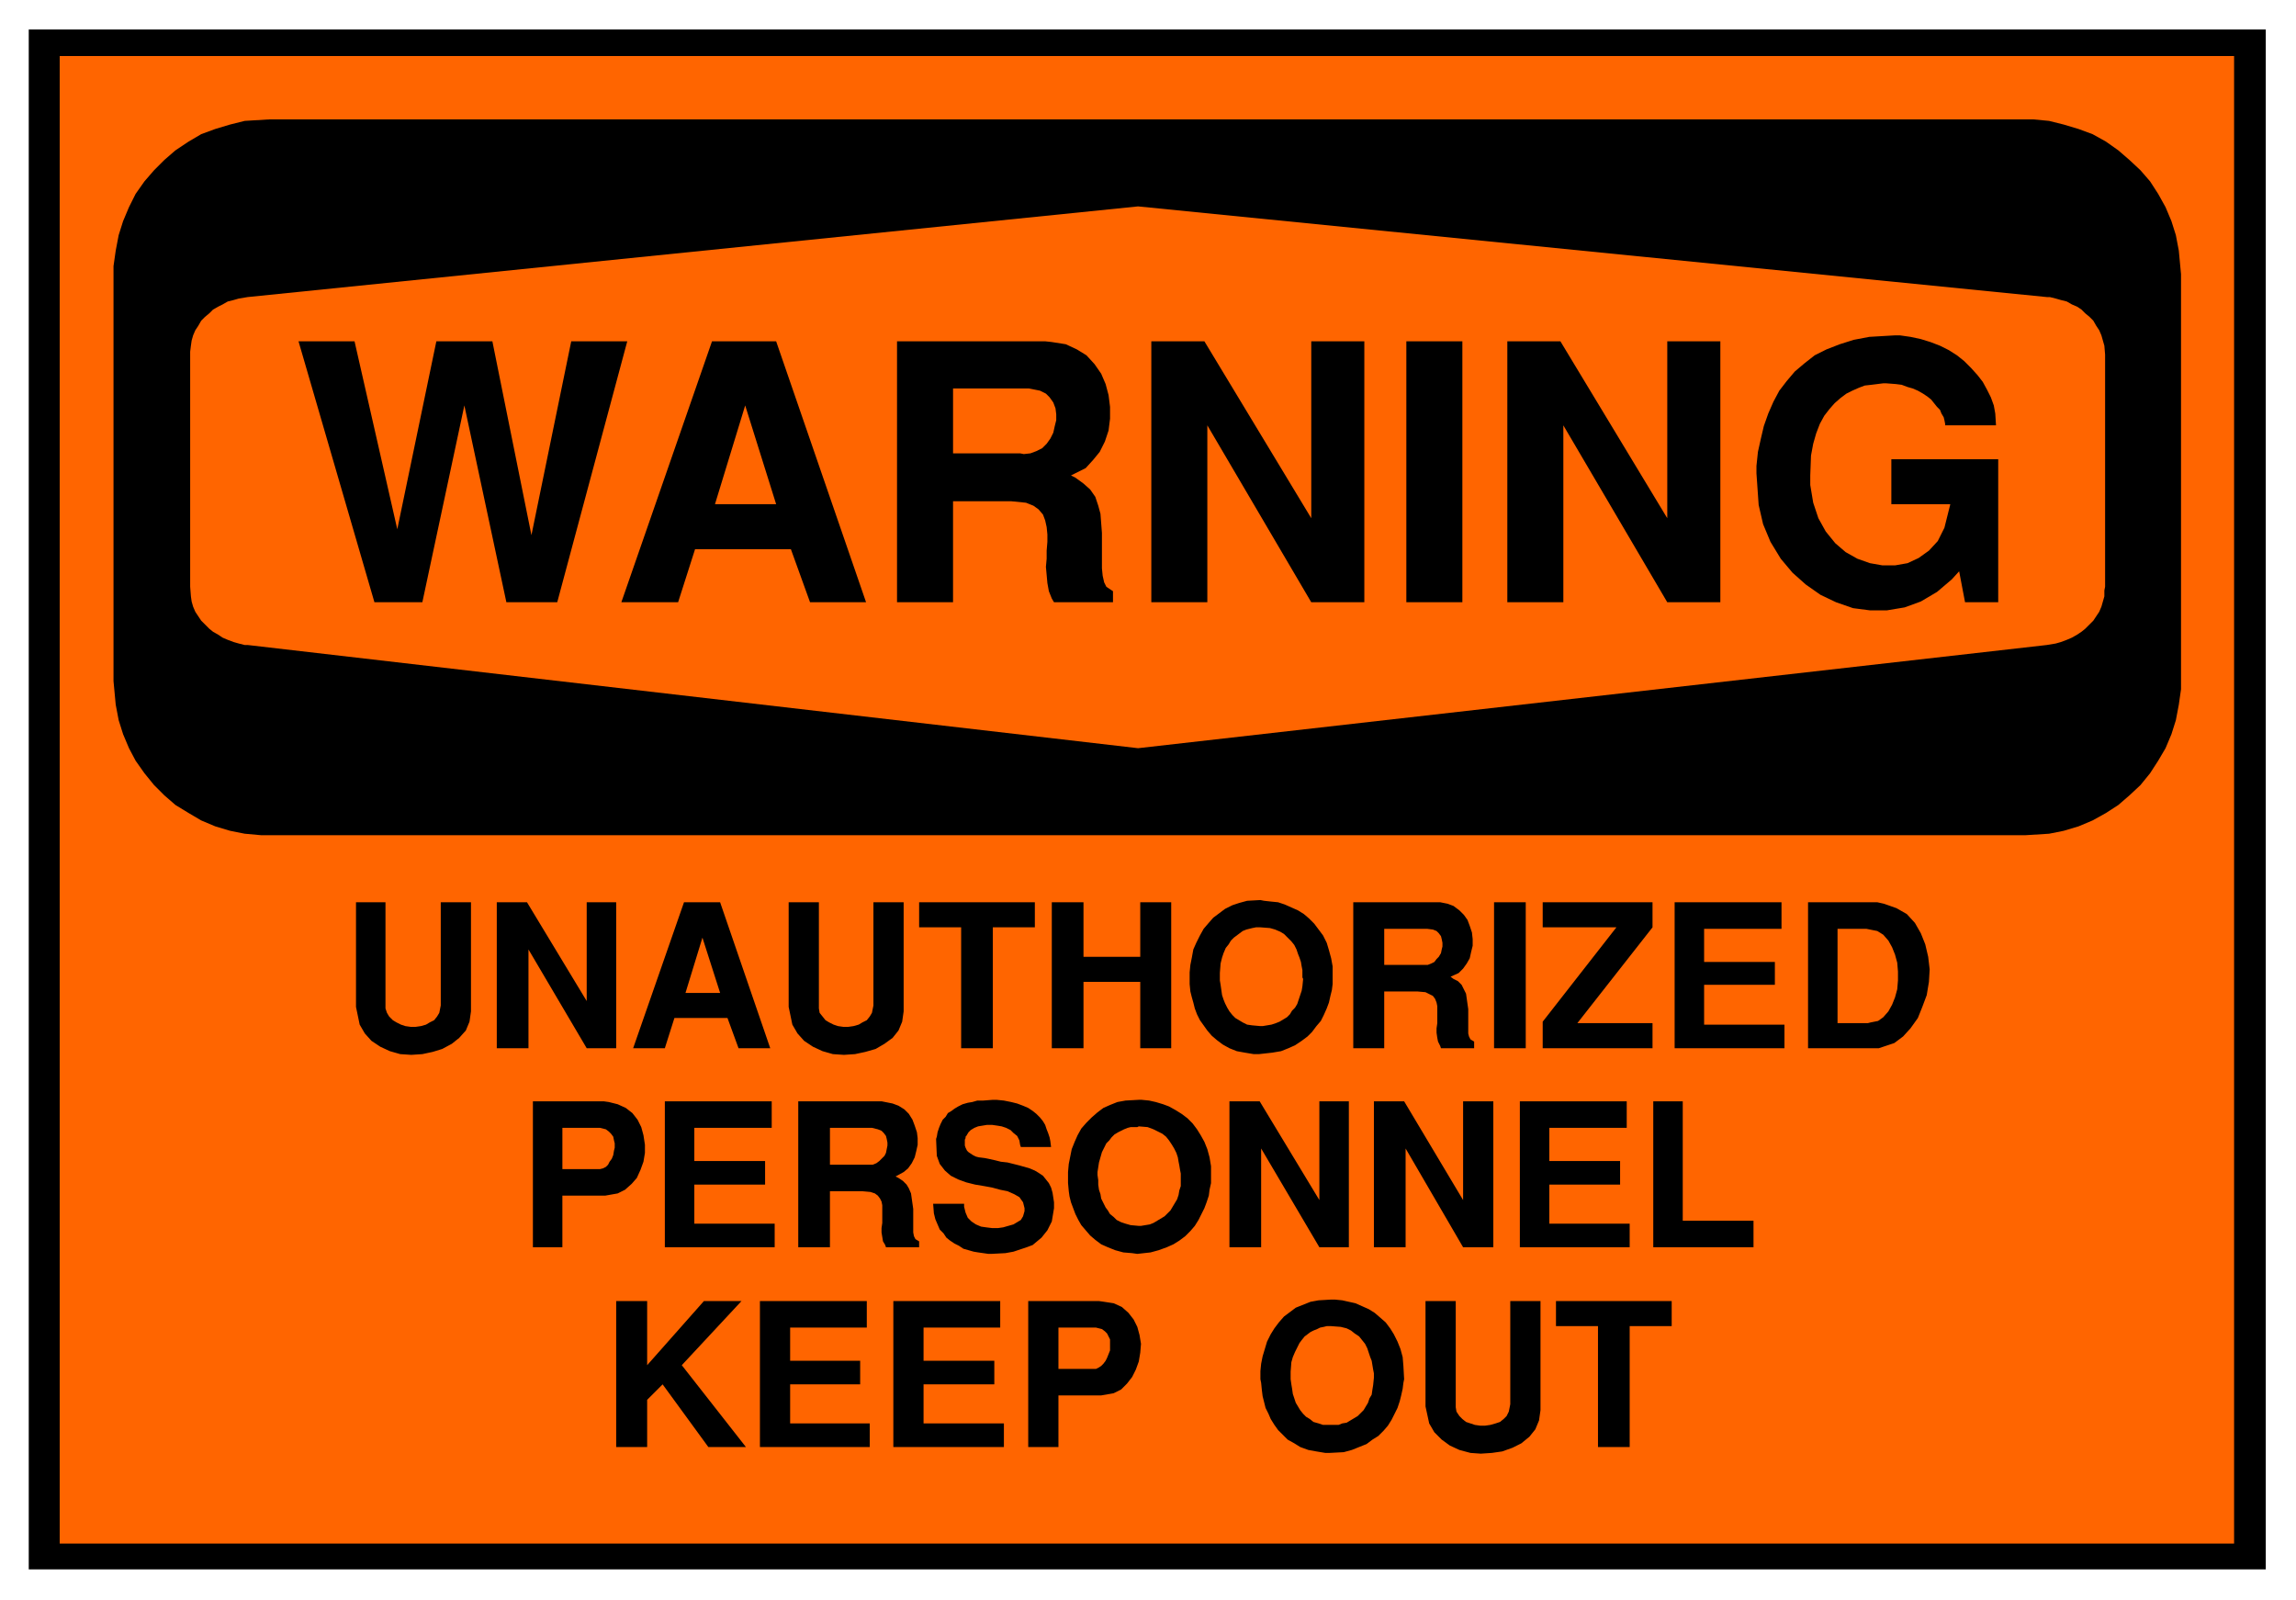 <svg xmlns="http://www.w3.org/2000/svg" width="493.465" height="343.762" fill-rule="evenodd" stroke-linecap="round" preserveAspectRatio="none" viewBox="0 0 3115 2170"><style>.brush1{fill:#000}.pen1{stroke:none}.brush2{fill:#ff6500}.pen2{stroke:none}</style><path d="M39 40h3035v2089H39V40z" class="pen1 brush1"/><path d="M81 76h2950v2018H81V76z" class="pen2 brush2"/><path d="M365 162h2394l21 2 20 5 20 6 19 7 18 10 17 12 15 13 15 14 13 15 11 17 10 18 8 19 6 19 4 21 3 32v563l-3 21-4 21-6 19-8 19-10 17-11 17-13 16-15 14-15 13-17 11-18 10-19 8-20 6-20 4-32 2H354l-22-2-20-4-20-6-19-8-17-10-18-11-15-13-14-14-13-16-12-17-9-17-8-19-6-19-4-21-3-32V361l3-21 4-21 6-19 8-19 9-18 12-17 13-15 14-14 15-13 18-12 17-10 19-7 20-6 20-5 33-2z" class="pen1 brush1"/><path d="m336 403 1208-123 1233 123h4l8 2 7 2 8 2 7 4 7 3 6 4 5 5 6 5 5 5 4 7 4 6 3 7 2 7 2 7 1 12v315l-1 5v8l-2 7-2 7-3 7-4 6-4 6-5 5-6 6-5 4-6 4-7 4-7 3-8 3-7 2-12 2-1233 140L336 875h-4l-8-2-7-2-8-3-7-3-6-4-7-4-5-4-6-6-5-5-4-6-4-6-3-7-2-7-1-7-1-13V477l1-8 1-7 2-7 3-7 4-6 4-7 5-5 6-5 5-5 7-4 6-3 7-4 8-2 7-2 12-2z" class="pen2 brush2"/><path d="M2383 642v-10l2-19 4-18 4-17 6-17 7-16 8-15 10-13 11-13 13-11 14-11 16-8 18-7 19-6 21-4 34-2h8l14 2 14 3 13 4 13 5 12 6 11 7 10 8 9 9 9 10 7 9 6 11 5 10 4 11 2 11 1 16h-69v-2l-1-5-1-4-3-5-2-5-4-4-4-5-4-5-5-4-6-4-7-4-7-3-7-2-8-3-8-1-13-1h-4l-8 1-8 1-9 1-8 3-9 4-8 4-8 6-8 7-7 8-7 9-6 11-5 13-4 14-3 16-1 27v13l4 24 7 21 10 18 13 16 14 12 16 9 17 6 17 3h17l17-3 15-7 14-10 12-13 9-18 8-32h-80v-61h145v194h-45l-8-42-10 11-20 17-22 13-22 8-24 4h-23l-23-3-23-8-21-10-20-14-18-16-16-19-14-23-10-24-6-26-3-43zm-338 175V463h72l145 240V463h72v354h-72l-141-240v240h-76zm-137 0V463h76v354h-76zm-346 0V463h72l145 240V463h72v354h-72l-141-240v240h-76zm-345 0V463h201l9 1 19 3 15 7 13 8 11 12 9 13 6 14 4 15 2 16v16l-2 16-5 15-7 14-9 11-10 11-20 10 6 3 11 8 9 8 7 10 4 12 3 11 1 13 1 13v48l1 10 2 9 3 6 9 6v15h-80l-3-5-4-10-2-11-1-11-1-11 1-11v-11l1-12v-10l-1-10-2-9-3-8-6-7-7-5-10-4-20-2h-79v137h-76zm-374 0 123-354h87l122 354h-76l-26-72H943l-23 72h-77zm-335 0L405 463h76l58 255 53-255h76l53 263 54-263h76l-95 354h-69l-57-267-57 267h-65z" class="pen1 brush1"/><path d="M1293 615h91l5 1 9-1 8-3 8-4 6-6 5-7 4-8 2-9 2-8v-8l-1-8-3-8-5-7-5-5-8-4-15-3h-103v88zm-282-65-41 134h83l-42-134z" class="pen2 brush2"/><path d="M2168 1963v-164h-57v-34h157v34h-57v164h-43zm-234-55v-143h41v144l1 6 4 6 4 4 5 4 6 2 6 2 7 1h7l7-1 7-2 6-2 5-4 4-4 3-6 2-10v-140h41v148l-2 14-5 12-8 10-11 9-12 6-14 5-14 2-15 1-14-1-15-4-13-6-11-8-10-10-7-12-5-23zm-223-32-1-5v-11l1-10 2-10 3-10 3-10 5-10 5-8 6-8 7-8 8-6 8-6 10-4 10-4 11-2 17-1h5l10 1 9 2 9 2 9 4 9 4 8 5 7 6 8 7 6 8 5 8 5 10 4 10 3 11 1 12 1 18-1 5-1 8-2 9-2 8-3 9-4 8-4 8-5 8-6 7-7 7-8 5-8 6-10 4-10 4-11 3-19 1h-6l-12-2-11-2-11-4-8-5-9-5-7-7-6-6-5-7-5-8-3-7-4-8-2-8-2-8-1-8-1-10zm-316 87v-198h96l7 1 13 2 11 5 9 8 7 9 5 10 3 11 2 12-1 12-2 12-4 11-5 10-7 9-8 8-10 5-17 3h-58v70h-41zm-183 0v-198h145v36h-104v45h96v32h-96v53h109v32h-150zm-181 0v-198h145v36h-104v45h95v32h-95v53h108v32h-149zm-195 0v-198h42v87l77-87h51l-81 87 87 111h-51l-62-85-21 21v64h-42zm1407-271v-198h40v162h96v36h-136zm-181 0v-198h145v36h-105v45h96v32h-96v53h109v32h-149zm-198 0v-198h41l80 134v-134h41v198h-41l-78-134v134h-43zm-196 0v-198h41l81 134v-134h40v198h-40l-79-134v134h-43zm-219-87v-15l1-11 2-10 2-10 4-10 4-9 5-9 7-8 7-7 8-7 8-6 9-4 10-4 11-2 18-1h4l10 1 9 2 10 3 8 3 9 5 8 5 8 6 7 7 6 8 5 8 5 9 4 10 3 11 2 12v23l-2 9-1 8-3 9-3 8-4 8-4 8-5 8-6 7-7 7-8 6-8 5-9 4-11 4-11 3-18 2-7-1-12-1-11-3-10-4-9-4-8-6-7-6-6-7-6-7-4-7-4-8-3-8-3-8-2-8-1-7-1-11zm-183 28h42v4l2 8 3 7 5 5 6 4 7 3 7 1 8 1h8l7-1 7-2 7-2 5-3 5-3 3-5 2-7v-4l-2-8-5-7-7-4-9-4-10-2-11-3-11-2-12-2-12-3-11-4-10-5-8-7-7-9-4-11-1-23 1-3 1-6 2-6 2-5 3-6 4-4 3-5 5-3 4-3 5-3 6-3 7-2 6-1 7-2h8l13-1h5l10 1 10 2 8 2 8 3 7 3 6 4 5 4 5 5 4 5 3 5 2 6 2 5 2 6 1 5 1 8h-41l-1-3-1-6-3-6-5-4-4-4-6-3-6-2-6-1-7-1h-7l-6 1-6 1-5 2-5 3-3 3-3 5-1 1v2l-1 2v8l1 3 1 2 1 2 2 2 3 2 3 2 4 2 4 1 8 1 5 1 9 2 8 2 9 1 8 2 8 2 7 2 7 2 7 3 5 3 6 4 4 5 4 5 3 6 2 7 2 13v8l-1 6-1 6-1 6-3 6-3 6-4 5-4 5-6 5-6 5-8 3-9 3-9 3-11 2-19 1h-4l-7-1-7-1-6-1-7-2-7-2-6-4-6-3-6-4-5-4-4-6-5-5-3-7-3-7-2-8-1-13zm-183 59v-198h113l5 1 10 2 8 3 8 5 6 6 5 8 3 8 3 9 1 8v9l-2 9-2 8-4 8-5 7-6 5-11 6 4 2 6 4 5 5 3 5 3 7 1 7 1 7 1 7v32l1 5 2 4 5 3v8h-45l-1-3-3-5-1-6-1-6v-6l1-7v-24l-1-5-2-4-3-4-4-3-6-2-11-1h-44v76h-43zm-181 0v-198h145v36H942v45h96v32h-96v53h109v32H902zm-179 0v-198h96l7 1 12 3 11 5 9 7 7 9 5 10 3 11 2 13v11l-2 12-4 11-5 11-7 8-9 8-10 5-17 3h-58v70h-40zm1826-270h-96v-198h94l9 2 17 6 14 8 11 12 8 14 6 15 4 17 2 17-1 17-3 18-6 16-6 15-10 14-10 11-12 9-21 7zm-277 0v-198h145v36h-105v45h96v31h-96v54h109v32h-149zm-179-36 100-128h-100v-34h149v34l-102 130h102v34h-149v-36zm-66 36v-198h43v198h-43zm-191 0v-198h118l10 2 8 3 8 6 6 6 5 7 3 8 3 9 1 9v9l-2 8-2 9-4 7-5 7-6 6-11 5 4 3 6 3 5 5 3 6 3 6 1 7 1 7 1 7v33l1 4 2 4 5 3v9h-45l-1-3-3-6-1-5-1-7v-6l1-7v-23l-1-5-2-5-3-4-4-2-6-3-11-1h-45v77h-42zm-222-87v-16l1-10 2-10 2-11 4-9 5-10 5-9 6-7 7-8 8-6 8-6 10-5 9-3 11-3 18-1 5 1 9 1 10 1 9 3 9 4 9 4 8 5 7 6 7 7 6 8 6 8 5 10 3 10 3 11 2 11v24l-1 8-2 8-2 9-3 8-4 9-4 8-6 7-6 8-6 6-8 6-9 6-9 4-10 4-12 2-18 2h-7l-12-2-11-2-10-4-9-5-8-6-7-6-6-7-5-7-5-7-4-8-3-8-2-8-2-7-2-8-1-10zm-187 87v-198h43v74h77v-74h42v198h-42v-90h-77v90h-43zm-123 0v-164h-57v-34h157v34h-57v164h-43zm-234-56v-142h41v144l1 6 4 5 4 5 5 3 6 3 6 2 7 1h7l7-1 7-2 5-3 6-3 4-5 3-5 2-10v-140h41v148l-2 14-5 12-8 10-11 8-12 7-14 4-14 3-15 1-15-1-14-4-13-6-12-8-9-10-7-12-5-24zm-211 56 69-198h49l68 198h-43l-15-41h-72l-13 41h-43zm-185 0v-198h41l81 134v-134h40v198h-40l-79-134v134h-43zm-191-56v-142h40v144l2 6 3 5 5 5 5 3 6 3 6 2 7 1h7l7-1 7-2 5-3 6-3 4-5 3-5 2-10v-140h41v148l-2 14-5 12-9 10-10 8-13 7-13 4-14 3-15 1-15-1-14-4-13-6-12-8-9-10-7-12-5-24z" class="pen1 brush1"/><path d="M1751 1861v10l1 7 1 6 1 7 2 6 2 6 3 5 3 5 4 5 4 4 5 3 5 4 7 2 6 2h21l5-2 6-1 5-3 5-3 5-3 4-4 4-4 3-5 3-5 2-6 3-5 1-7 1-6 1-10v-6l-1-5-1-6-1-6-2-5-2-6-2-6-3-6-4-5-4-5-6-4-5-4-6-3-8-2-13-1h-6l-4 1-5 1-4 2-5 2-4 2-4 3-4 3-4 5-3 4-3 6-3 6-3 7-2 7-1 13zm-315-4h51l4-2 3-2 3-3 3-4 2-4 2-5 2-5v-15l-2-4-2-4-3-3-4-3-8-2h-51v56zm53-267v4l1 7v6l1 7 2 6 1 6 3 6 3 6 3 4 3 5 5 4 4 4 6 3 6 2 7 2 11 1h3l6-1 6-1 5-2 5-3 5-3 5-3 4-4 4-4 3-5 3-5 3-5 2-6 1-6 2-6v-17l-1-5-1-6-1-5-1-6-2-6-3-6-3-5-4-6-4-5-5-4-6-3-6-3-8-3-12-1-2 1h-9l-4 1-5 2-4 2-4 2-5 3-4 4-3 4-4 4-3 6-3 6-2 7-2 7-2 13zm-363-10h58l5-2 4-3 3-3 4-4 2-4 1-5 1-5v-4l-1-5-1-4-3-4-3-3-5-2-8-2h-57v50zm-363 6h51l4-1 4-2 3-3 2-4 3-4 2-5 1-6 1-4v-6l-1-4-1-5-3-4-3-3-4-3-8-2h-51v56zm1730-198h41l4-1 10-2 7-5 7-8 5-9 4-10 3-11 1-12v-12l-1-12-3-11-4-10-5-9-7-8-8-5-15-3h-39v128zm-615-79h59l5-2 4-2 3-4 3-3 3-5 1-5 1-4v-5l-1-5-1-4-3-4-3-3-5-2-8-1h-58v49zm-223 11v10l1 6 1 7 1 7 2 6 2 5 3 6 3 5 4 5 4 4 5 3 5 3 6 3 7 1 11 1h3l6-1 6-1 6-2 5-2 5-3 5-3 4-4 3-5 4-4 3-5 2-6 2-6 2-6 1-6 1-10-1-2v-10l-1-5-1-6-2-6-2-5-2-6-3-6-4-5-5-5-5-5-5-3-7-3-7-2-13-1h-6l-5 1-4 1-4 1-5 2-4 3-4 3-4 3-4 4-3 5-4 5-3 7-2 6-2 8-1 13zm-702-48-23 75h47l-24-75z" class="pen2 brush2"/></svg>
